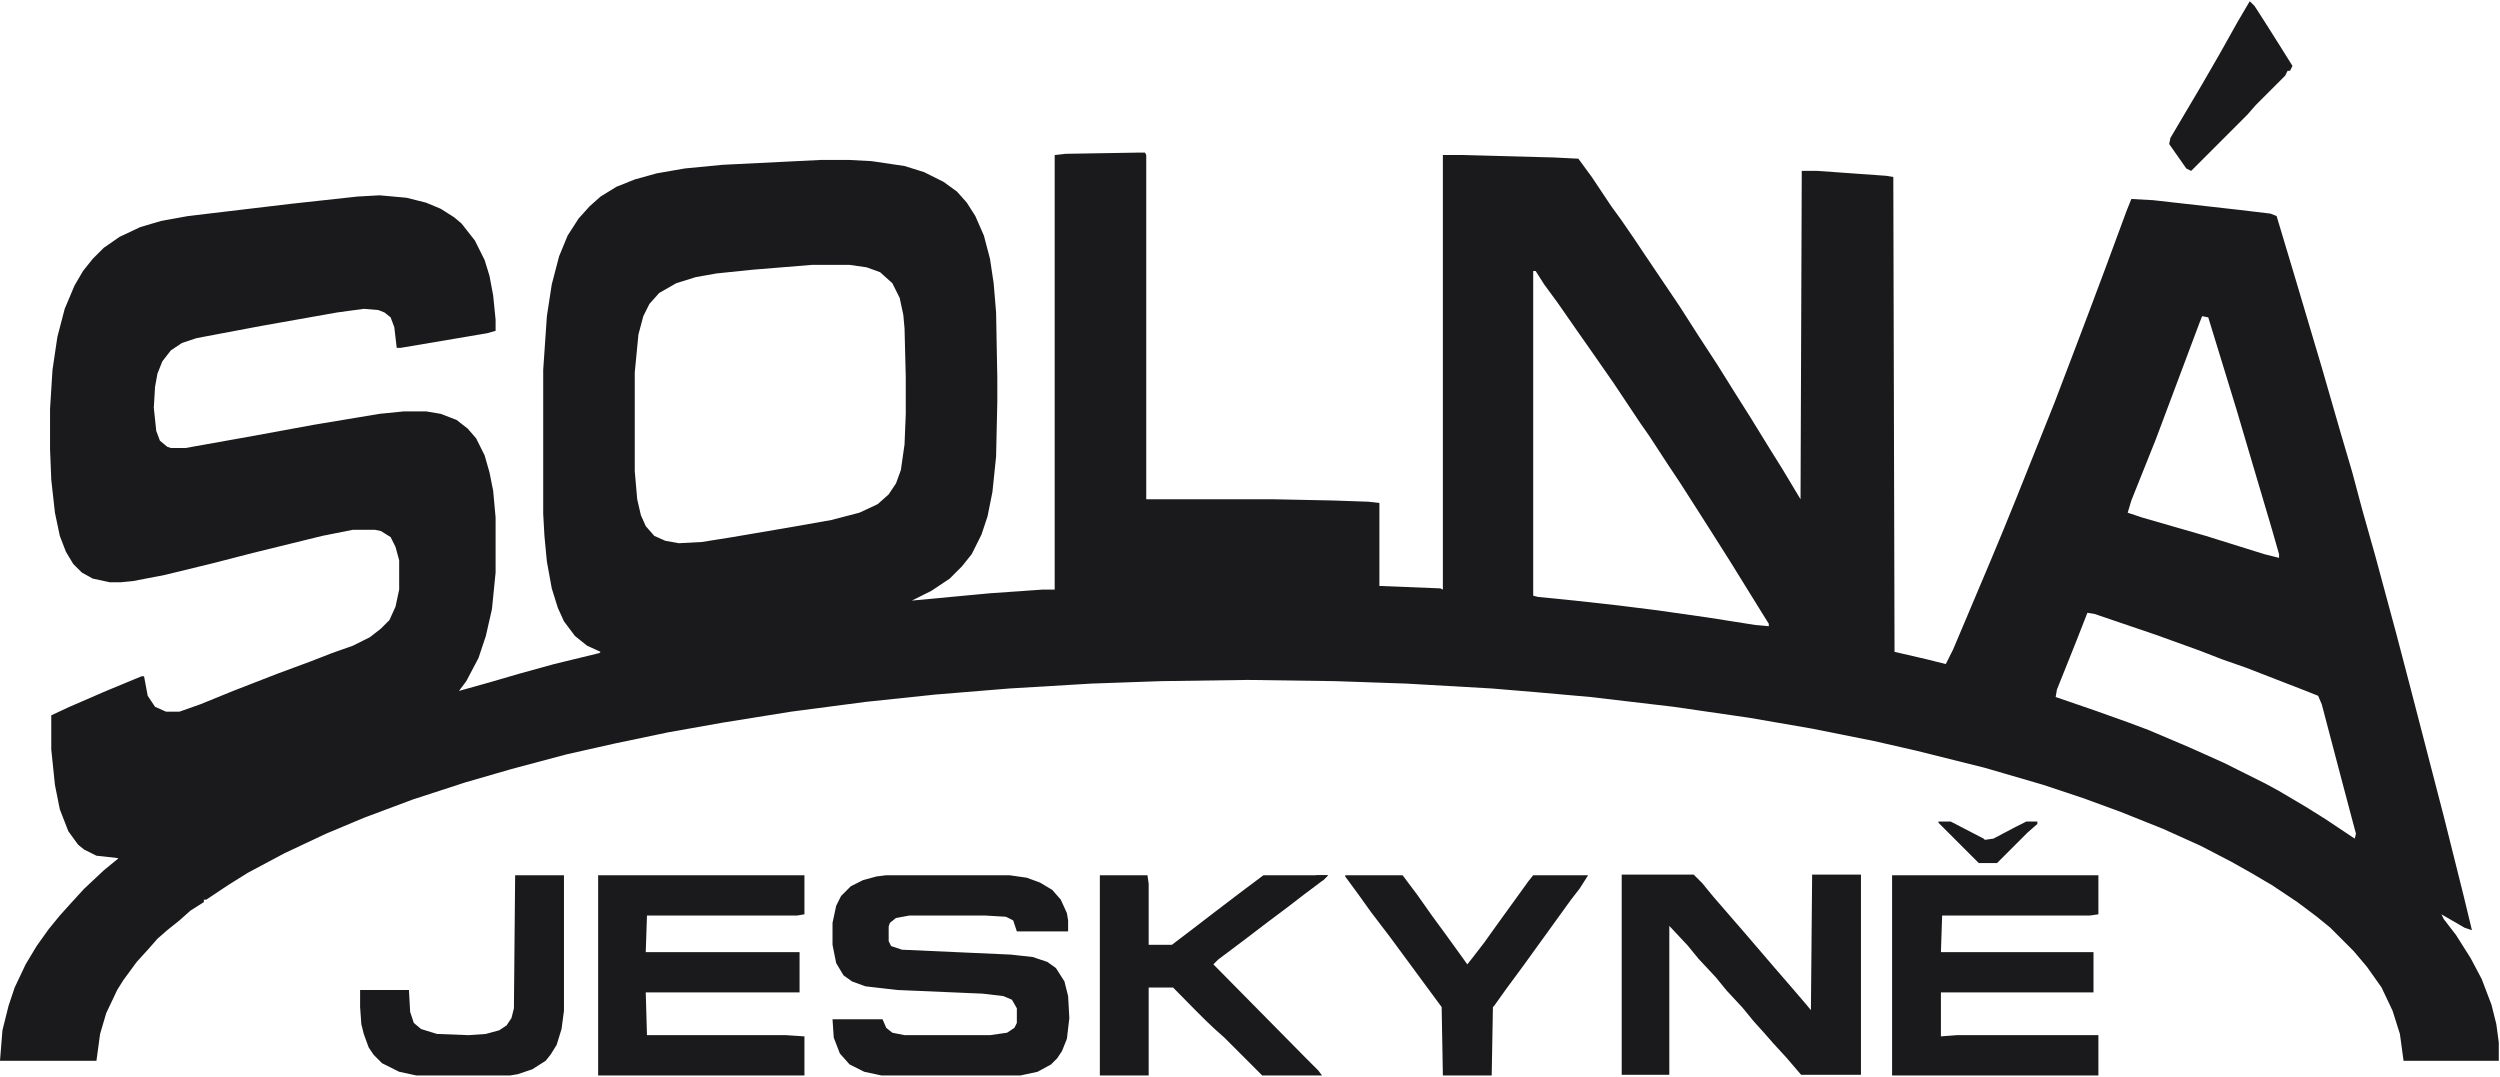 <?xml version="1.0" encoding="UTF-8"?> <svg xmlns="http://www.w3.org/2000/svg" width="2048" height="882" viewBox="0 0 2048 882" fill="none"><path fill-rule="evenodd" clip-rule="evenodd" d="M1387.5 716.5H1328.5V880.5H1367.5V758.5L1382.5 774.5L1391.5 785.5L1405.5 800.5L1414.5 811.5L1427.5 825.5L1436.5 836.5L1445.5 846.5L1452.5 854.5L1463.5 866.5L1475.5 880.5H1524.5V716.5H1484.5L1483.5 827.5L1478.5 821.5L1466.5 807.5L1453.5 792.5L1429.5 764.5L1403.5 734.5L1394.5 723.5L1387.5 716.5ZM726 717H827L841 719L852 723L862 729L869 737L874 748L875 754V763H833L830 754L824 751L807 750H745L734 752L729 756L728 759V771L730 775L739 778L828 782L846 784L858 788L865 793L872 804L875 816L876 834L874 851L870 861L866 867L861 872L850 878L836 881H722L708 878L696 872L688 863L683 850L682 835H723L726 842L731 846L741 848H811L825 846L831 842L833 838V826L829 819L822 816L805 814L735 811L709 808L698 804L691 799L685 789L682 774V756L685 742L689 734L697 726L707 721L718 718L726 717ZM1102 717H1149L1161 733L1173 750L1184 765L1197 783L1202 790L1206 785L1216 772L1226 758L1252 722L1256 717H1301L1294 728L1287 737L1248 791L1234 810L1224 824L1223 825L1222 881H1182L1181 825L1139 768L1123 747L1113 733L1102 718V717ZM1550 717H1719V749L1712 750H1591L1590 780H1715V813H1590V849L1603 848H1719V881H1550V717ZM659 717H490V881H659V849L644 848H530L529 813H655V780H529L530 750H653L659 749V717ZM901 717H940L941 724V774H960L981 758L994 748L1015 732L1035 717H1088L1084 721L1068 733L1055 743L1039 755L1018 771L998 786L994 790L1070 867L1080 877L1083 881H1034L1003 850C992.082 840.642 982.539 830.902 972.301 820.453H972.3C968.553 816.616 964.787 812.798 961 809H941V881H901V717ZM462 717H422L421 826L419 834L415 840L409 844L398 847L384 848L358 847L345 843L339 838L336 829L335 811H295V825L296 839L298 847L302 858L306 864L313 871L327 878L341 881H418L424 880L436 876L447 869L451 864L456 856L460 843L462 828V717Z" fill="#1A1A1C"></path><path fill-rule="evenodd" clip-rule="evenodd" d="M1847 5L1843 1L1833 18L1819 43L1804 69L1778 113L1777 118L1791 138L1795 140L1841 94L1848 86L1872 62L1874 58H1876L1878 54L1868 38L1856 19L1847 5ZM938 125H933L873 126L864 127V483H854L811 486L747 492L763 484L778 474L788 464L796 454L804 438L809 423L813 403L816 374L817 329V310L816 256L814 232L811 212L806 193L799 177L792 166L784 157L773 149L757 141L741 136L714 132L695 131H673L592 135L561 138L538 142L520 147L505 153L492 161L483 169L474 179L465 193L458 210L452 233L448 259L445 303V421L446 439L448 460L452 482L457 498L462 509L471 521L481 529L492 534L491 535L454 544L425 552L401 559L376 566L382 558L392 539L398 521L403 499L406 469V424L404 402L401 387L397 373L390 359L383 351L374 344L361 339L349 337H331L311 339L257 348L208 357L152 367H140L137 366L131 361L128 353L126 334L127 317L129 306L133 296L140 287L149 281L161 277L214 267L276 256L298 253L310 254L315 256L320 260L323 268L325 285H328L399 273L406 271V262L404 242L401 226L397 213L389 197L378 183L372 178L361 171L349 166L333 162L311 160L293 161L238 167L154 177L132 181L115 186L98 194L85 203L76 212L68 222L61 234L53 253L47 276L43 303L41 335V368L42 393L45 420L49 439L54 452L60 462L67 469L76 474L90 477H99L109 476L135 471L176 461L207 453L264 439L289 434H307L312 435L320 440L324 448L327 459V483L324 497L319 508L312 515L303 522L289 529L272 535L254 542L227 552L191 566L164 577L147 583H136L127 579L121 570L118 554H116L87 566L57 579L42 586V614L45 643L49 663L56 681L64 692L69 696L79 701L97 703L96 704L85 713L69 728L58 740L49 750L40 761L30 775L21 790L12 809L7 824L2 844L0 869H79L82 847L87 830L96 811L101 803L112 788L122 777L129 769L137 762L147 754L156 746L167 739V737H169L187 725L203 715L233 699L267 683L298 670L338 655L381 641L419 630L464 618L504 609L547 600L592 592L648 583L709 575L766 569L827 564L894 560L951 558L1022 557L1094 558L1152 560L1222 564L1258 567L1303 571L1371 579L1433 588L1485 597L1535 607L1570 615L1626 629L1674 643L1707 654L1737 665L1772 679L1803 693L1828 706L1844 715L1861 725L1882 739L1898 751L1909 760L1928 779L1939 792L1951 809L1960 828L1966 847L1969 869H2047V854L2045 839L2041 823L2033 802L2024 785L2012 766L2002 753L2000 749L2019 760L2025 762L2018 733L2002 669L1974 561L1963 519L1946 456L1935 417L1927 387L1917 353L1902 301L1880 227L1865 177L1860 175L1835 172L1764 164L1746 163L1742 173L1725 219L1710 259L1699 288L1683 330L1651 410L1640 437L1630 461L1619 487L1611 506L1600 532L1594 544L1578 540L1552 534L1551 145L1545 144L1489 140H1476L1475 409L1460 384L1450 368L1434 342L1422 323L1407 299L1392 276L1376 251L1347 208L1339 196L1328 180L1320 169L1304 145L1293 130L1273 129L1198 127H1182V483L1180 482L1130 480V412L1121 411L1092 410L1043 409H939V127L938 125ZM696 217H665L616 221L587 224L570 227L554 232L540 240L532 249L527 259L523 274L520 305V386L522 409L525 422L529 431L536 439L545 443L556 445L575 444L600 440L647 432L681 426L704 420L719 413L728 405L734 396L738 385L741 364L742 339V309L741 269L740 258L737 244L731 232L721 223L710 219L696 217ZM1256 222H1258L1265 233L1276 248L1292 271L1306 291L1322 314L1344 347L1351 357L1366 380L1376 395L1392 420L1406 442L1418 461L1444 503L1449 511V513L1438 512L1400 506L1358 500L1326 496L1290 492L1260 489L1256 488V222ZM1716 503L1710 502L1701 525L1685 565L1684 571L1716 582L1744 592L1760 598L1793 612L1822 625L1856 642L1867 648L1889 661L1905 671L1929 687L1930 683L1926 668L1917 634L1902 577L1899 570L1889 566L1840 547L1820 540L1802 533L1766 520L1716 503ZM1804 259L1809 260L1832 335L1845 379L1861 433L1867 454V457L1855 454L1807 439L1755 424L1743 420L1746 410L1766 360L1802 264L1804 259ZM1588 673H1598L1625 687L1626 688L1633 687L1652 677L1660 673H1669V675L1661 682L1636 707H1621L1588 674V673ZM1088 717H1078V720H1080V722L1084 721L1088 717Z" fill="#1A1A1C"></path></svg> 